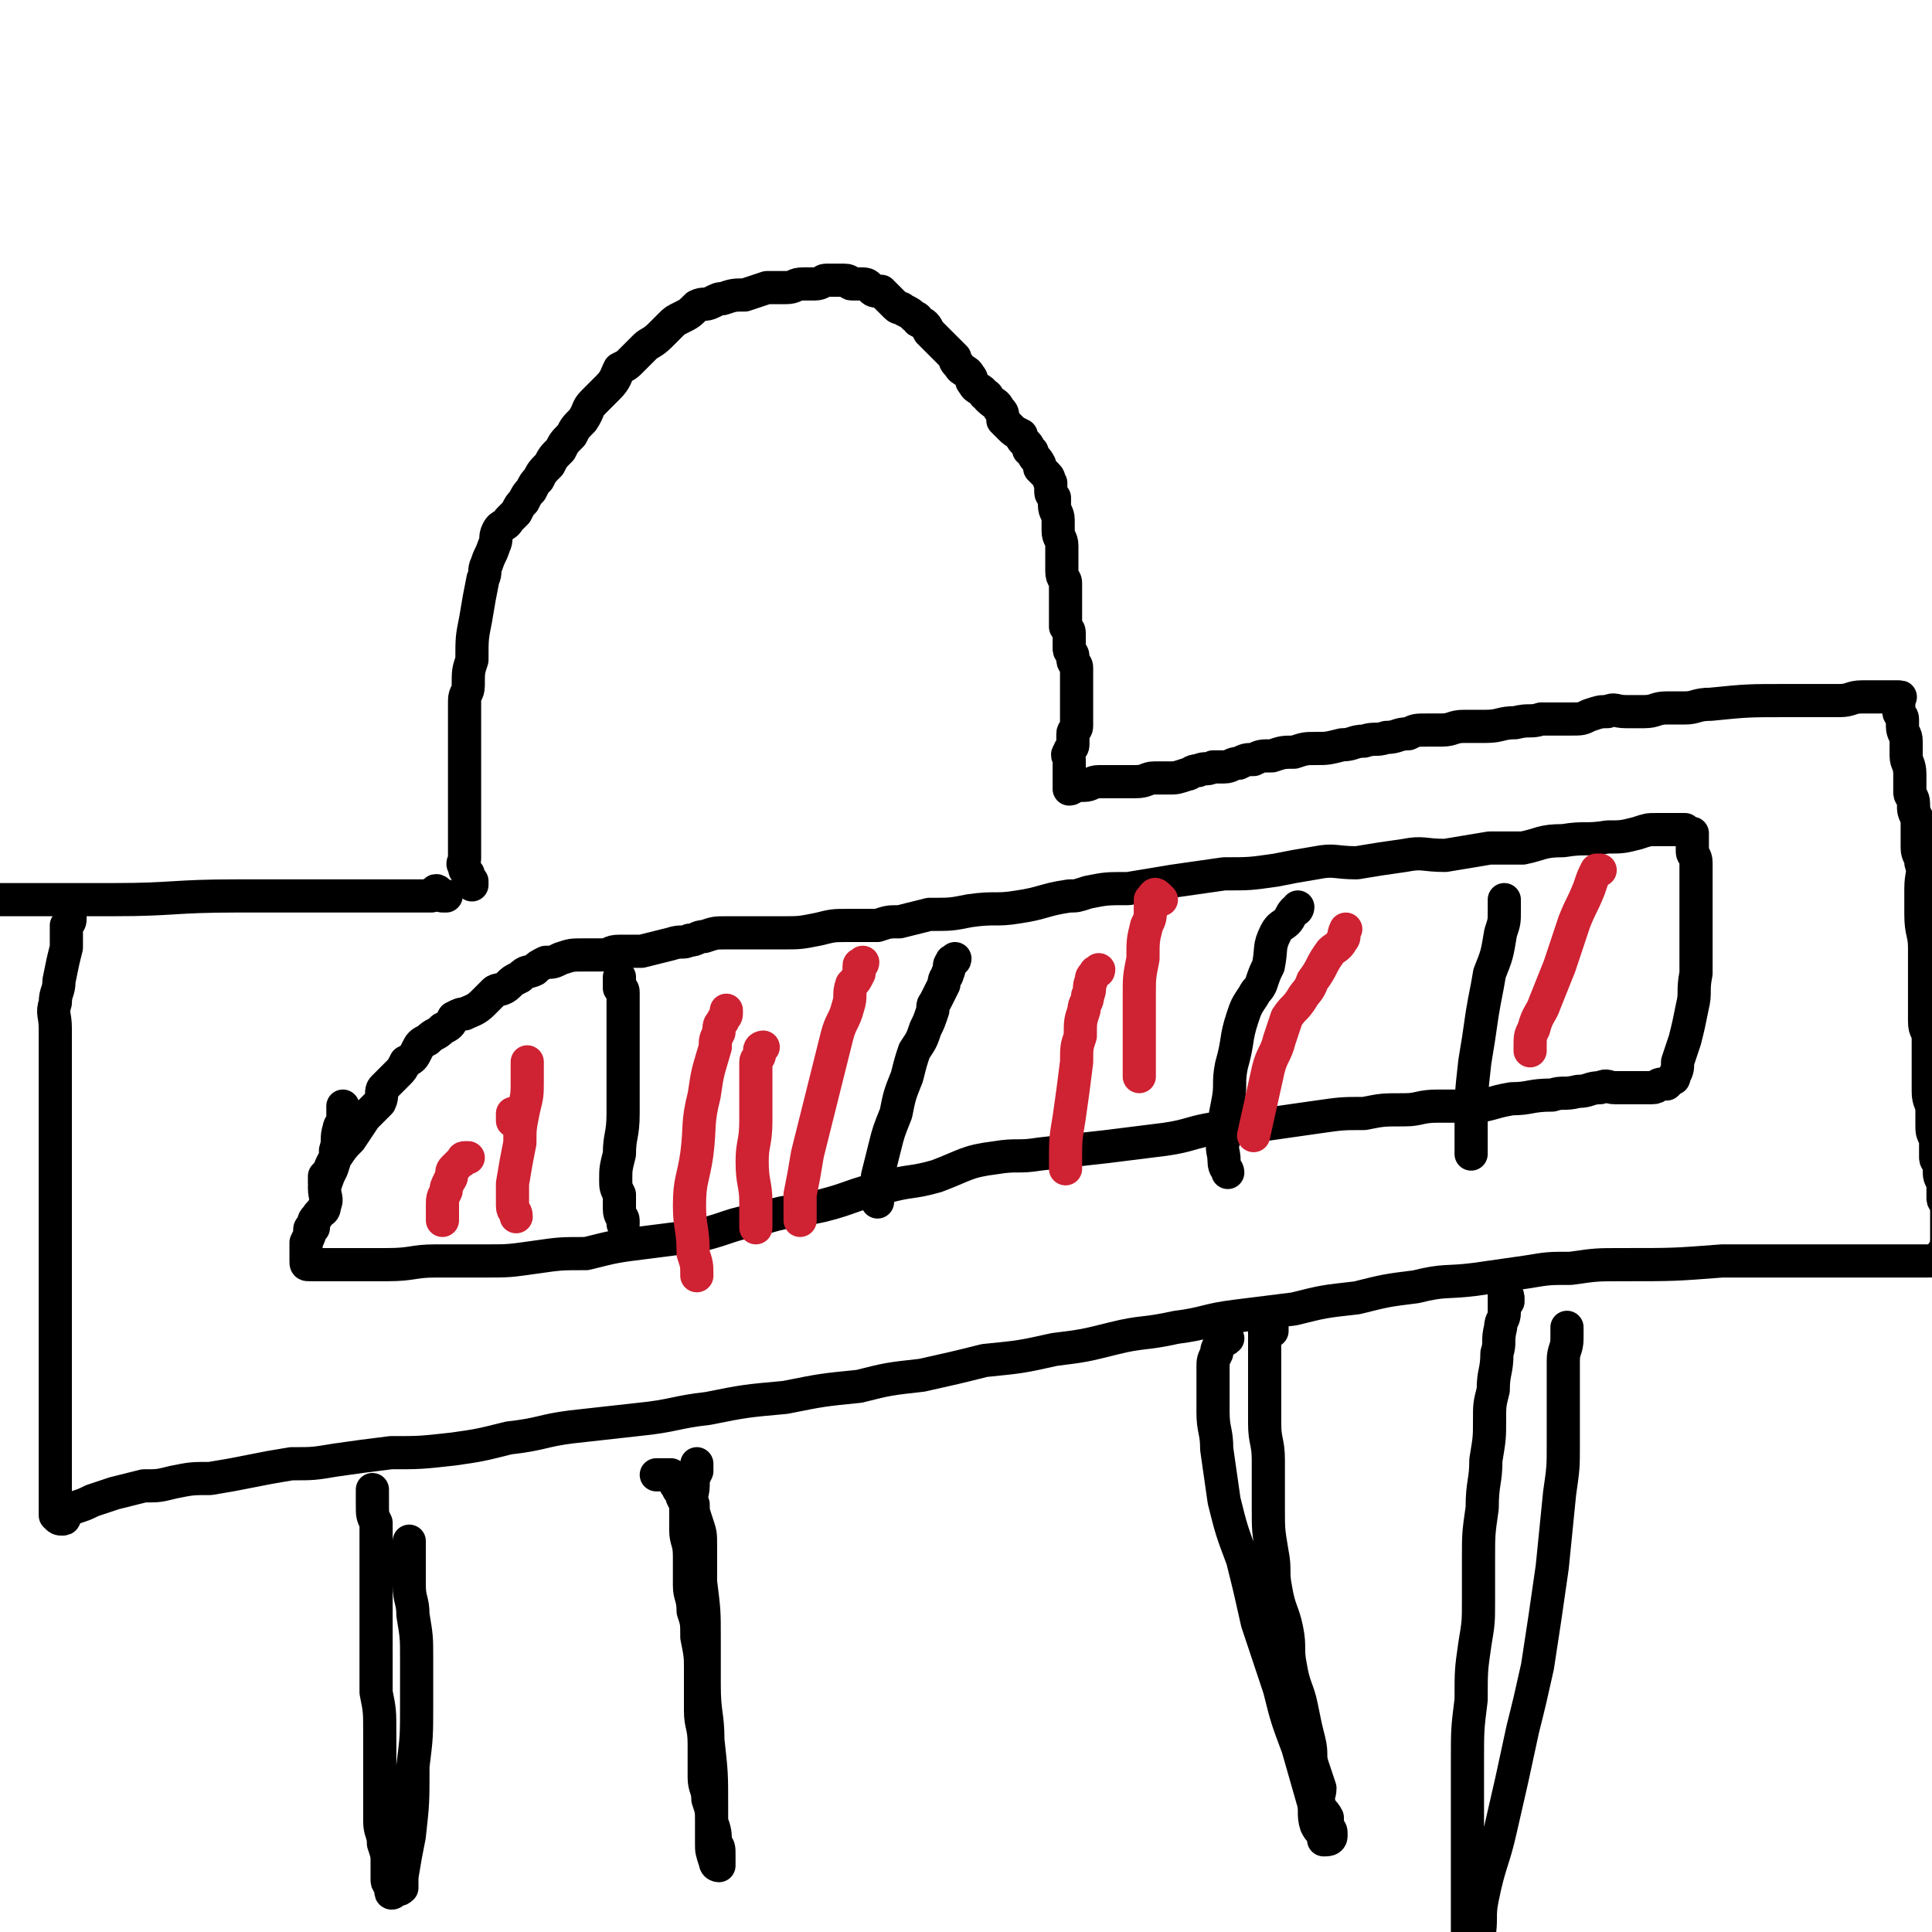 <svg viewBox='0 0 524 524' version='1.1' xmlns='http://www.w3.org/2000/svg' xmlns:xlink='http://www.w3.org/1999/xlink'><g fill='none' stroke='#000000' stroke-width='9' stroke-linecap='round' stroke-linejoin='round'><path d='M128,240c0,0 0,0 0,0 0,0 0,-1 0,-1 0,0 -1,0 -1,0 0,0 0,-1 0,-1 0,-1 0,-1 0,-1 -1,-1 -1,-1 -1,-2 -1,-1 0,-1 0,-2 0,-1 0,-1 0,-3 0,-2 0,-2 0,-4 0,-5 0,-5 0,-10 0,-4 0,-4 0,-8 0,-3 0,-3 0,-7 0,-2 0,-2 0,-5 0,-1 0,-1 0,-3 0,-1 0,-1 0,-3 0,-2 1,-2 1,-4 0,-4 0,-4 1,-7 0,-6 0,-6 1,-11 1,-6 1,-6 2,-11 1,-2 0,-2 1,-4 1,-3 1,-2 2,-5 1,-2 0,-2 1,-4 1,-2 2,-1 3,-3 1,-1 1,-1 2,-2 1,-2 1,-2 2,-3 1,-2 1,-2 2,-3 1,-2 1,-2 2,-3 1,-2 1,-2 3,-4 1,-2 1,-2 3,-4 1,-2 1,-2 3,-4 1,-2 1,-2 3,-4 2,-3 1,-3 3,-5 2,-2 2,-2 4,-4 2,-2 2,-3 3,-5 2,-1 2,-1 3,-2 2,-2 2,-2 4,-4 1,-1 2,-1 4,-3 1,-1 1,-1 3,-3 1,-1 1,-1 3,-2 2,-1 2,-1 4,-3 2,-1 2,0 4,-1 2,-1 2,-1 3,-1 3,-1 3,-1 6,-1 3,-1 3,-1 6,-2 3,0 3,0 5,0 3,0 2,-1 5,-1 1,0 1,0 3,0 2,0 2,-1 3,-1 1,0 1,0 3,0 1,0 1,0 2,0 2,0 1,1 2,1 1,0 1,0 2,0 2,0 2,0 3,1 1,1 1,1 3,1 1,1 1,1 2,2 1,1 1,1 2,2 1,1 1,0 2,1 2,1 2,1 3,2 1,0 1,1 1,1 2,1 2,1 3,3 1,1 1,1 1,1 2,2 2,2 3,3 1,1 1,1 3,3 0,1 0,1 1,2 1,2 2,1 3,3 1,1 0,1 1,2 1,2 2,1 3,3 1,0 1,1 1,1 2,2 2,1 3,3 1,1 1,1 1,3 1,1 1,1 2,2 1,1 1,1 3,2 0,1 0,1 1,2 1,1 1,1 1,2 1,1 1,0 1,1 1,2 1,1 2,3 0,1 0,1 0,1 1,1 1,1 2,2 1,1 0,1 1,2 0,1 0,1 0,2 0,1 0,1 1,2 0,1 0,1 0,2 0,2 1,2 1,4 0,1 0,1 0,3 0,2 1,2 1,4 0,1 0,1 0,3 0,2 0,2 0,4 0,2 1,2 1,3 0,1 0,1 0,2 0,2 0,2 0,4 0,1 0,1 0,1 0,2 0,2 0,3 0,1 0,1 0,2 1,1 1,1 1,2 0,1 0,1 0,3 0,0 0,0 0,1 0,1 1,1 1,2 0,0 0,1 0,1 0,1 1,1 1,2 0,1 0,1 0,2 0,1 0,1 0,2 0,0 0,0 0,0 0,1 0,1 0,2 0,0 0,0 0,1 0,1 0,1 0,2 0,1 0,1 0,3 0,1 0,1 0,1 0,2 0,2 0,3 0,1 -1,1 -1,2 0,0 0,0 0,1 0,1 0,1 0,2 0,1 -1,1 -1,2 -1,1 0,1 0,2 0,1 0,1 0,1 0,1 0,1 0,2 0,1 0,1 0,2 0,1 0,1 0,1 0,1 0,1 0,1 0,1 0,1 0,1 1,0 1,-1 2,-1 1,0 1,0 2,0 2,0 2,-1 4,-1 2,0 2,0 3,0 2,0 2,0 4,0 2,0 2,0 3,0 3,0 3,-1 5,-1 2,0 2,0 4,0 2,0 2,0 5,-1 1,0 1,-1 3,-1 2,-1 2,0 4,-1 2,0 2,0 3,0 2,0 2,-1 4,-1 2,-1 2,-1 4,-1 2,-1 2,-1 5,-1 3,-1 3,-1 6,-1 3,-1 3,-1 6,-1 3,0 3,0 7,-1 3,0 3,-1 6,-1 3,-1 3,0 6,-1 3,0 3,-1 6,-1 2,-1 2,-1 5,-1 2,0 2,0 4,0 3,0 3,-1 6,-1 3,0 3,0 6,0 4,0 4,-1 8,-1 4,-1 4,0 7,-1 4,0 4,0 8,0 3,0 3,0 5,-1 3,-1 3,-1 5,-1 2,-1 2,0 5,0 2,0 2,0 5,0 3,0 3,-1 6,-1 2,0 2,0 5,0 3,0 3,-1 7,-1 10,-1 10,-1 21,-1 5,0 5,0 10,0 2,0 2,0 4,0 3,0 3,-1 6,-1 2,0 2,0 4,0 1,0 1,0 3,0 2,0 2,0 3,0 1,0 0,0 0,1 0,1 0,1 0,2 0,0 0,0 0,1 0,1 1,1 1,2 0,1 0,1 0,2 0,2 1,2 1,4 0,2 0,2 0,4 0,2 1,2 1,5 0,2 0,2 0,5 0,1 1,1 1,3 0,2 0,2 1,4 0,2 0,2 0,3 0,2 0,2 0,5 0,2 1,2 1,4 1,3 0,3 0,7 0,3 0,3 0,7 0,5 1,5 1,9 0,4 0,4 0,8 0,4 0,4 0,8 0,2 0,2 0,4 0,3 1,2 1,5 0,2 0,2 0,4 0,2 0,2 0,4 0,3 0,3 0,6 0,3 1,3 1,5 0,2 0,2 0,4 0,2 0,2 1,4 0,3 0,3 0,5 0,1 1,1 1,3 0,0 0,1 0,1 0,2 1,2 1,3 0,1 0,1 0,3 0,1 0,1 0,1 0,1 1,1 1,2 0,0 0,0 0,1 0,1 0,1 0,2 0,1 0,1 0,1 0,1 0,1 0,2 0,0 0,0 0,1 0,0 0,0 0,1 0,1 0,1 0,2 0,0 0,0 0,0 0,1 0,1 0,2 0,0 0,0 0,0 -1,1 -1,0 -1,1 -1,0 0,1 0,1 '/><path d='M121,243c0,0 0,0 0,0 -1,0 -1,0 -1,0 -1,0 -1,-1 -1,-1 -1,-1 -1,0 -1,0 -1,0 -1,1 -1,1 -1,0 -2,0 -3,0 -1,0 -1,0 -2,0 -2,0 -2,0 -5,0 -3,0 -3,0 -6,0 -5,0 -5,0 -9,0 -4,0 -4,0 -8,0 -5,0 -5,0 -9,0 -5,0 -5,0 -11,0 -17,0 -17,1 -33,1 -11,0 -11,0 -22,0 -5,0 -5,0 -10,0 -3,0 -3,0 -5,0 0,0 0,0 0,0 0,0 -1,0 -1,0 0,0 0,1 0,1 0,1 0,1 0,1 0,1 0,1 0,2 0,1 0,1 0,1 0,1 0,1 0,2 0,0 0,0 0,1 0,1 0,1 0,2 0,1 0,1 0,2 0,1 0,1 0,1 0,1 0,1 0,2 0,0 0,0 0,0 0,1 0,1 0,2 0,1 0,1 0,2 0,1 0,1 0,2 0,1 0,1 0,2 0,2 0,2 0,3 0,1 0,1 0,2 0,3 0,3 0,5 0,2 0,2 0,4 0,4 0,4 0,8 0,8 0,8 0,15 0,7 0,7 0,13 0,6 0,6 0,11 0,3 0,3 0,6 0,4 0,4 0,8 0,6 0,6 0,12 0,5 0,5 0,10 0,5 0,5 0,10 0,3 0,3 0,6 0,1 0,1 0,3 0,1 0,1 0,3 0,0 0,0 0,1 0,1 0,1 0,2 0,1 0,1 0,1 0,1 0,1 0,2 0,0 0,0 0,1 0,0 0,0 0,0 0,1 0,1 0,1 0,1 0,1 0,1 0,0 0,0 0,-1 '/><path d='M19,249c0,0 0,0 0,0 0,0 0,0 0,-1 0,0 0,-1 0,-1 0,0 0,1 0,2 0,1 0,1 -1,2 0,3 0,3 0,6 -1,4 -1,4 -2,9 0,3 -1,3 -1,6 -1,3 0,3 0,7 0,3 0,3 0,6 0,3 0,3 0,7 0,5 0,5 0,9 0,5 0,5 0,10 0,3 0,3 0,6 0,2 0,2 0,4 0,1 0,1 0,3 0,1 0,1 0,3 0,1 0,1 0,2 0,1 0,1 0,2 0,1 0,1 0,2 0,1 0,1 0,2 0,0 0,0 0,1 0,1 0,1 0,2 0,1 0,1 0,1 0,1 0,1 0,2 0,1 0,1 0,1 0,1 0,1 0,2 0,1 0,1 0,2 0,0 0,0 0,1 0,2 0,2 0,4 0,1 0,1 0,3 0,2 0,2 0,5 0,2 0,2 0,4 0,1 0,1 0,3 0,2 0,2 0,3 0,1 0,1 0,2 0,1 0,1 0,3 0,1 0,1 0,3 0,1 0,1 0,2 0,1 0,1 0,1 0,2 0,2 0,3 0,1 0,1 0,2 0,0 0,0 0,1 0,1 0,1 0,2 0,0 0,0 0,1 0,1 0,1 0,2 0,1 0,1 0,1 0,1 0,1 0,2 0,0 0,0 0,0 0,1 0,1 0,2 0,1 0,1 0,2 0,1 0,1 0,2 0,1 0,1 0,2 0,1 0,1 0,2 0,1 0,1 0,2 0,1 0,1 0,1 0,1 0,1 0,2 0,1 0,1 0,2 1,1 1,1 2,1 1,0 0,-1 1,-2 1,-1 1,-1 2,-1 3,-1 3,-1 5,-2 3,-1 3,-1 6,-2 4,-1 4,-1 8,-2 4,0 4,0 8,-1 5,-1 5,-1 10,-1 6,-1 6,-1 11,-2 5,-1 5,-1 11,-2 6,0 6,0 12,-1 7,-1 7,-1 15,-2 8,0 8,0 17,-1 7,-1 7,-1 15,-3 9,-1 9,-2 17,-3 9,-1 9,-1 18,-2 10,-1 10,-2 19,-3 10,-2 10,-2 21,-3 10,-2 10,-2 20,-3 8,-2 8,-2 17,-3 9,-2 9,-2 17,-4 10,-1 10,-1 19,-3 8,-1 8,-1 16,-3 8,-2 8,-1 17,-3 8,-1 8,-2 16,-3 8,-1 8,-1 16,-2 8,-2 8,-2 17,-3 8,-2 8,-2 16,-3 8,-2 8,-1 16,-2 7,-1 7,-1 14,-2 6,-1 6,-1 12,-1 7,-1 7,-1 14,-1 14,0 14,0 27,-1 20,0 20,0 39,0 8,0 8,0 16,0 3,0 3,0 6,-1 0,0 0,-1 0,-1 0,-1 0,-1 0,-2 0,-1 0,-1 0,-1 '/><path d='M101,405c0,0 0,0 0,0 0,0 0,-1 0,-1 0,0 0,1 0,1 0,2 0,2 0,3 0,3 0,3 1,5 0,3 0,3 0,7 0,4 0,4 0,9 0,3 0,3 0,7 0,6 0,6 0,12 0,5 0,5 0,11 1,5 1,5 1,11 0,5 0,5 0,10 0,3 0,3 0,7 0,3 0,3 0,7 0,3 1,3 1,6 1,3 1,3 1,5 0,3 0,3 0,5 0,1 1,1 1,2 0,1 0,1 0,1 0,1 1,0 1,0 1,-1 1,0 2,-1 0,-2 0,-2 0,-3 1,-6 1,-6 2,-11 1,-9 1,-9 1,-19 1,-8 1,-8 1,-17 0,-6 0,-6 0,-12 0,-6 0,-6 -1,-12 0,-4 -1,-4 -1,-8 0,-3 0,-3 0,-7 0,-2 0,-2 0,-4 0,-1 0,-1 0,-1 '/><path d='M178,400c0,0 0,0 0,0 1,0 1,0 1,0 1,0 1,0 1,0 1,0 1,0 1,0 1,0 1,0 1,0 1,1 0,1 1,2 0,1 1,1 1,2 1,1 1,1 1,2 1,2 1,2 1,3 0,3 0,3 0,6 0,3 1,3 1,7 0,4 0,4 0,8 0,3 1,3 1,7 1,3 1,3 1,7 1,5 1,5 1,9 0,5 0,5 0,11 0,4 1,4 1,9 0,5 0,5 0,9 0,3 1,3 1,6 1,3 1,3 1,6 1,3 1,3 1,6 1,1 1,1 1,3 0,1 0,1 0,2 0,0 0,1 0,1 0,0 -1,0 -1,-1 -1,-3 -1,-3 -1,-5 0,-5 0,-5 0,-10 0,-9 0,-9 -1,-18 0,-7 -1,-7 -1,-15 0,-6 0,-6 0,-13 0,-7 0,-7 -1,-15 0,-5 0,-5 0,-10 0,-3 0,-3 -1,-6 -1,-3 -1,-3 -1,-5 -1,-2 0,-3 0,-5 0,-2 0,-2 1,-4 0,-1 0,-1 0,-2 '/><path d='M409,353c0,0 0,0 0,0 0,0 0,-1 0,-1 0,-1 -1,-1 -1,-1 0,0 0,1 0,2 0,1 0,1 0,3 0,2 -1,2 -1,4 -1,4 0,4 -1,7 0,5 -1,5 -1,10 -1,4 -1,4 -1,8 0,5 0,5 -1,11 0,6 -1,6 -1,13 -1,7 -1,7 -1,14 0,5 0,5 0,11 0,6 0,6 -1,12 -1,7 -1,7 -1,15 -1,8 -1,8 -1,17 0,7 0,7 0,14 0,7 0,7 0,15 0,5 0,5 0,11 0,4 0,4 0,8 0,3 0,3 0,5 0,1 1,1 1,2 1,1 0,1 0,2 0,0 1,-1 1,-1 0,-1 0,-1 0,-2 0,-3 1,-3 1,-6 1,-6 0,-6 1,-11 2,-10 3,-10 5,-19 3,-13 3,-13 6,-27 2,-8 2,-8 4,-17 2,-13 2,-13 4,-27 1,-10 1,-10 2,-20 1,-7 1,-7 1,-13 0,-5 0,-5 0,-10 0,-3 0,-3 0,-7 0,-3 0,-3 0,-6 0,-3 1,-3 1,-6 0,-1 0,-1 0,-3 '/><path d='M345,361c0,0 0,0 0,0 0,0 0,-1 0,-1 0,-1 -1,-1 -1,-1 0,0 -1,1 -1,2 0,1 0,1 0,3 0,2 0,2 0,5 0,4 0,4 0,8 0,4 0,4 0,9 0,5 1,5 1,10 0,6 0,6 0,13 0,6 0,6 1,12 1,5 0,5 1,10 1,6 2,6 3,11 1,5 0,5 1,10 1,6 2,6 3,11 1,5 1,5 2,9 1,4 0,4 1,7 1,3 1,3 2,6 0,2 -1,2 0,5 0,1 1,1 2,3 0,1 0,1 0,3 0,0 1,0 1,1 0,1 0,1 0,1 0,1 -1,1 -2,1 0,0 0,-1 0,-1 -1,-2 -1,-1 -2,-3 -1,-3 0,-4 -1,-7 -2,-7 -2,-7 -4,-14 -3,-8 -3,-8 -5,-16 -3,-9 -3,-9 -6,-18 -2,-9 -2,-9 -4,-17 -3,-8 -3,-8 -5,-16 -1,-7 -1,-7 -2,-14 0,-5 -1,-5 -1,-10 0,-3 0,-3 0,-6 0,-3 0,-3 0,-6 0,-2 0,-2 1,-4 0,-1 0,-1 1,-3 1,-1 1,0 2,-1 '/><path d='M93,301c0,0 0,0 0,0 0,-1 0,-1 0,-1 0,0 0,0 0,1 0,1 0,1 0,3 0,1 -1,1 -1,2 -1,3 0,3 -1,6 0,2 0,2 -1,5 -1,2 -1,2 -2,5 0,3 1,3 0,5 0,2 -1,1 -2,3 -1,1 -1,1 -1,3 -1,0 -1,0 -1,1 0,1 0,1 -1,3 0,0 0,0 0,1 0,1 0,1 0,2 0,0 0,0 0,1 0,1 0,1 0,1 0,1 0,1 1,1 1,0 1,0 3,0 1,0 1,0 2,0 4,0 4,0 7,0 5,0 5,0 9,0 7,0 7,-1 13,-1 6,0 6,0 13,0 7,0 7,0 14,-1 7,-1 7,-1 14,-1 8,-2 8,-2 16,-3 8,-1 8,-1 15,-2 8,-2 8,-3 15,-4 9,-3 9,-2 18,-4 8,-2 8,-3 17,-5 7,-2 7,-1 14,-3 8,-3 8,-4 16,-5 6,-1 6,0 12,-1 9,-1 9,-1 18,-2 8,-1 8,-1 16,-2 7,-1 7,-2 14,-3 6,-1 6,0 13,-1 7,-1 7,-1 14,-2 7,-1 7,-1 13,-1 5,-1 5,-1 11,-1 4,0 4,-1 9,-1 4,0 4,0 9,0 5,0 5,-1 11,-2 5,0 5,-1 11,-1 3,-1 3,0 7,-1 3,0 3,-1 6,-1 2,-1 2,0 4,0 1,0 1,0 3,0 2,0 2,0 3,0 1,0 1,0 2,0 1,0 1,0 2,0 2,0 1,-1 3,-1 0,0 0,0 1,0 0,0 0,0 1,-1 1,-1 1,0 1,-1 1,-2 1,-2 1,-4 1,-3 1,-3 2,-6 1,-4 1,-4 2,-9 1,-4 0,-4 1,-9 0,-4 0,-4 0,-8 0,-3 0,-3 0,-6 0,-3 0,-3 0,-5 0,-1 0,-1 0,-3 0,-1 0,-1 0,-3 0,-2 0,-2 0,-3 0,-1 0,-1 0,-2 0,-2 -1,-2 -1,-3 0,-1 0,-1 0,-2 0,-1 0,-1 0,-1 0,-1 0,-1 0,-2 0,0 -1,0 -1,0 -1,0 -1,-1 -1,-1 0,0 0,0 -1,0 0,0 0,0 -1,0 -1,0 -1,0 -3,0 -1,0 -1,0 -3,0 -2,0 -2,0 -5,1 -4,1 -4,1 -8,1 -6,1 -6,0 -12,1 -6,0 -6,1 -11,2 -5,0 -5,0 -9,0 -6,1 -6,1 -12,2 -6,0 -6,-1 -11,0 -7,1 -7,1 -13,2 -6,0 -6,-1 -11,0 -6,1 -6,1 -11,2 -7,1 -7,1 -14,1 -7,1 -7,1 -14,2 -6,1 -6,1 -12,2 -6,0 -6,0 -11,1 -3,1 -3,1 -5,1 -7,1 -7,2 -14,3 -6,1 -6,0 -13,1 -5,1 -5,1 -11,1 -4,1 -4,1 -8,2 -3,0 -3,0 -6,1 -4,0 -4,0 -8,0 -4,0 -4,0 -8,1 -5,1 -5,1 -10,1 -4,0 -4,0 -8,0 -3,0 -3,0 -7,0 -3,0 -3,0 -6,1 -2,0 -2,1 -4,1 -2,1 -2,0 -5,1 -4,1 -4,1 -8,2 -3,0 -3,0 -6,0 -3,0 -2,1 -5,1 -3,0 -3,0 -5,0 -3,0 -3,0 -6,1 -2,1 -2,1 -4,1 -2,1 -2,1 -3,2 -2,1 -2,0 -4,2 -2,1 -2,1 -3,2 -2,2 -3,1 -4,2 -2,2 -2,2 -3,3 -2,2 -3,2 -5,3 -1,0 -1,0 -3,1 -1,2 -1,2 -3,3 -2,2 -2,1 -4,3 -2,1 -2,1 -3,3 -1,2 -1,2 -3,3 -1,2 -1,2 -2,3 -2,2 -2,2 -4,4 -1,1 0,2 -1,4 -2,2 -2,2 -4,4 -2,3 -2,3 -4,6 -2,2 -2,2 -4,5 -2,3 -1,3 -3,5 0,1 0,1 0,2 '/><path d='M168,265c0,0 0,0 0,0 0,1 0,1 0,3 0,0 1,0 1,1 0,2 0,2 0,3 0,2 0,2 0,5 0,2 0,2 0,5 0,5 0,5 0,9 0,6 0,6 0,11 0,6 -1,6 -1,11 -1,4 -1,4 -1,7 0,2 0,2 1,4 0,2 0,2 0,4 0,2 1,2 1,3 0,1 0,1 0,1 '/><path d='M259,260c0,0 0,0 0,0 0,1 -1,0 -1,1 -1,1 0,1 -1,3 0,1 -1,1 -1,3 -1,2 -1,2 -2,4 -1,2 -1,1 -1,3 -1,3 -1,3 -2,5 -1,3 -1,3 -3,6 -1,3 -1,3 -2,7 -2,5 -2,5 -3,10 -2,5 -2,5 -3,9 -1,4 -1,4 -2,8 0,3 0,3 0,5 0,1 0,1 0,2 '/><path d='M352,246c0,0 0,0 0,0 0,1 -1,1 -1,1 -1,1 -1,2 -2,3 -1,1 -2,1 -3,3 -2,4 -1,4 -2,9 -1,2 -1,2 -2,5 -1,2 -1,1 -2,3 -2,3 -2,3 -3,6 -2,6 -1,6 -3,13 -1,5 0,5 -1,10 -1,5 -1,5 -1,10 -1,3 0,3 0,6 0,2 1,2 1,3 '/><path d='M408,245c0,0 0,0 0,0 0,-1 0,-1 0,-1 0,0 0,0 0,1 0,1 0,1 0,2 0,3 0,3 -1,6 -1,6 -1,6 -3,11 -1,6 -1,5 -2,11 -1,7 -1,7 -2,13 -1,9 -1,9 -1,17 0,4 0,4 0,8 '/></g>
<g fill='none' stroke='#CF2233' stroke-width='9' stroke-linecap='round' stroke-linejoin='round'><path d='M141,302c0,0 0,0 0,0 0,0 0,0 -1,0 0,0 -1,0 -1,0 0,1 0,1 0,2 '/><path d='M143,289c0,0 0,0 0,0 0,-1 0,-1 0,-1 0,0 0,0 0,1 0,1 0,1 0,2 0,1 0,1 0,2 0,4 0,4 -1,8 -1,5 -1,5 -1,9 -1,5 -1,5 -2,11 0,3 0,3 0,6 0,2 1,1 1,3 '/><path d='M234,261c0,0 0,0 0,0 0,1 -1,0 -1,1 0,1 0,1 0,2 -1,2 -1,2 -2,3 -1,3 0,3 -1,6 -1,4 -2,4 -3,8 -2,8 -2,8 -4,16 -2,8 -2,8 -4,16 -1,6 -1,6 -2,11 0,3 0,3 0,7 '/><path d='M298,263c0,0 0,0 0,0 0,1 -1,0 -1,1 -1,1 -1,1 -1,2 -1,2 0,2 -1,4 0,2 -1,2 -1,4 -1,3 -1,3 -1,7 -1,3 -1,3 -1,7 -1,8 -1,8 -2,15 -1,6 -1,6 -1,12 0,1 0,1 0,2 '/><path d='M365,252c0,0 0,0 0,0 -1,2 0,2 -1,3 -1,2 -2,2 -3,3 -3,4 -2,4 -5,8 -1,3 -2,3 -3,5 -2,3 -2,2 -4,5 -1,3 -1,3 -2,6 -1,4 -2,4 -3,8 -2,9 -2,9 -4,18 '/><path d='M434,236c0,0 0,0 0,0 0,0 -1,0 -1,0 -1,2 -1,2 -2,5 -2,5 -2,4 -4,9 -2,6 -2,6 -4,12 -2,5 -2,5 -4,10 -1,3 -2,3 -3,7 -1,2 -1,2 -1,5 0,1 0,1 0,1 '/><path d='M315,244c0,0 0,0 0,0 -1,-1 -1,-1 -1,-1 -1,-1 -1,0 -2,1 0,1 0,1 0,2 0,3 0,3 -1,5 -1,4 -1,4 -1,9 -1,5 -1,5 -1,10 0,5 0,5 0,10 0,6 0,6 0,12 '/><path d='M207,284c0,0 0,0 0,0 0,0 -1,0 -1,1 0,0 0,1 0,1 0,1 -1,1 -1,2 0,1 0,1 0,3 0,6 0,6 0,13 0,6 -1,6 -1,11 0,6 1,6 1,11 0,4 0,4 0,7 '/><path d='M127,314c0,0 0,0 0,0 0,0 -1,0 -1,0 -1,0 0,1 -1,1 -1,1 -1,1 -2,2 -1,1 0,2 -1,3 -1,2 -1,2 -1,3 -1,2 -1,2 -1,4 0,2 0,2 0,4 0,0 0,0 0,0 '/><path d='M197,274c0,0 0,0 0,0 0,1 0,1 0,1 0,1 -1,1 -1,2 -1,1 -1,1 -1,3 -1,2 -1,2 -1,4 -2,7 -2,6 -3,13 -2,8 -1,8 -2,16 -1,7 -2,7 -2,14 0,6 1,6 1,13 1,3 1,3 1,6 '/></g>
</svg>